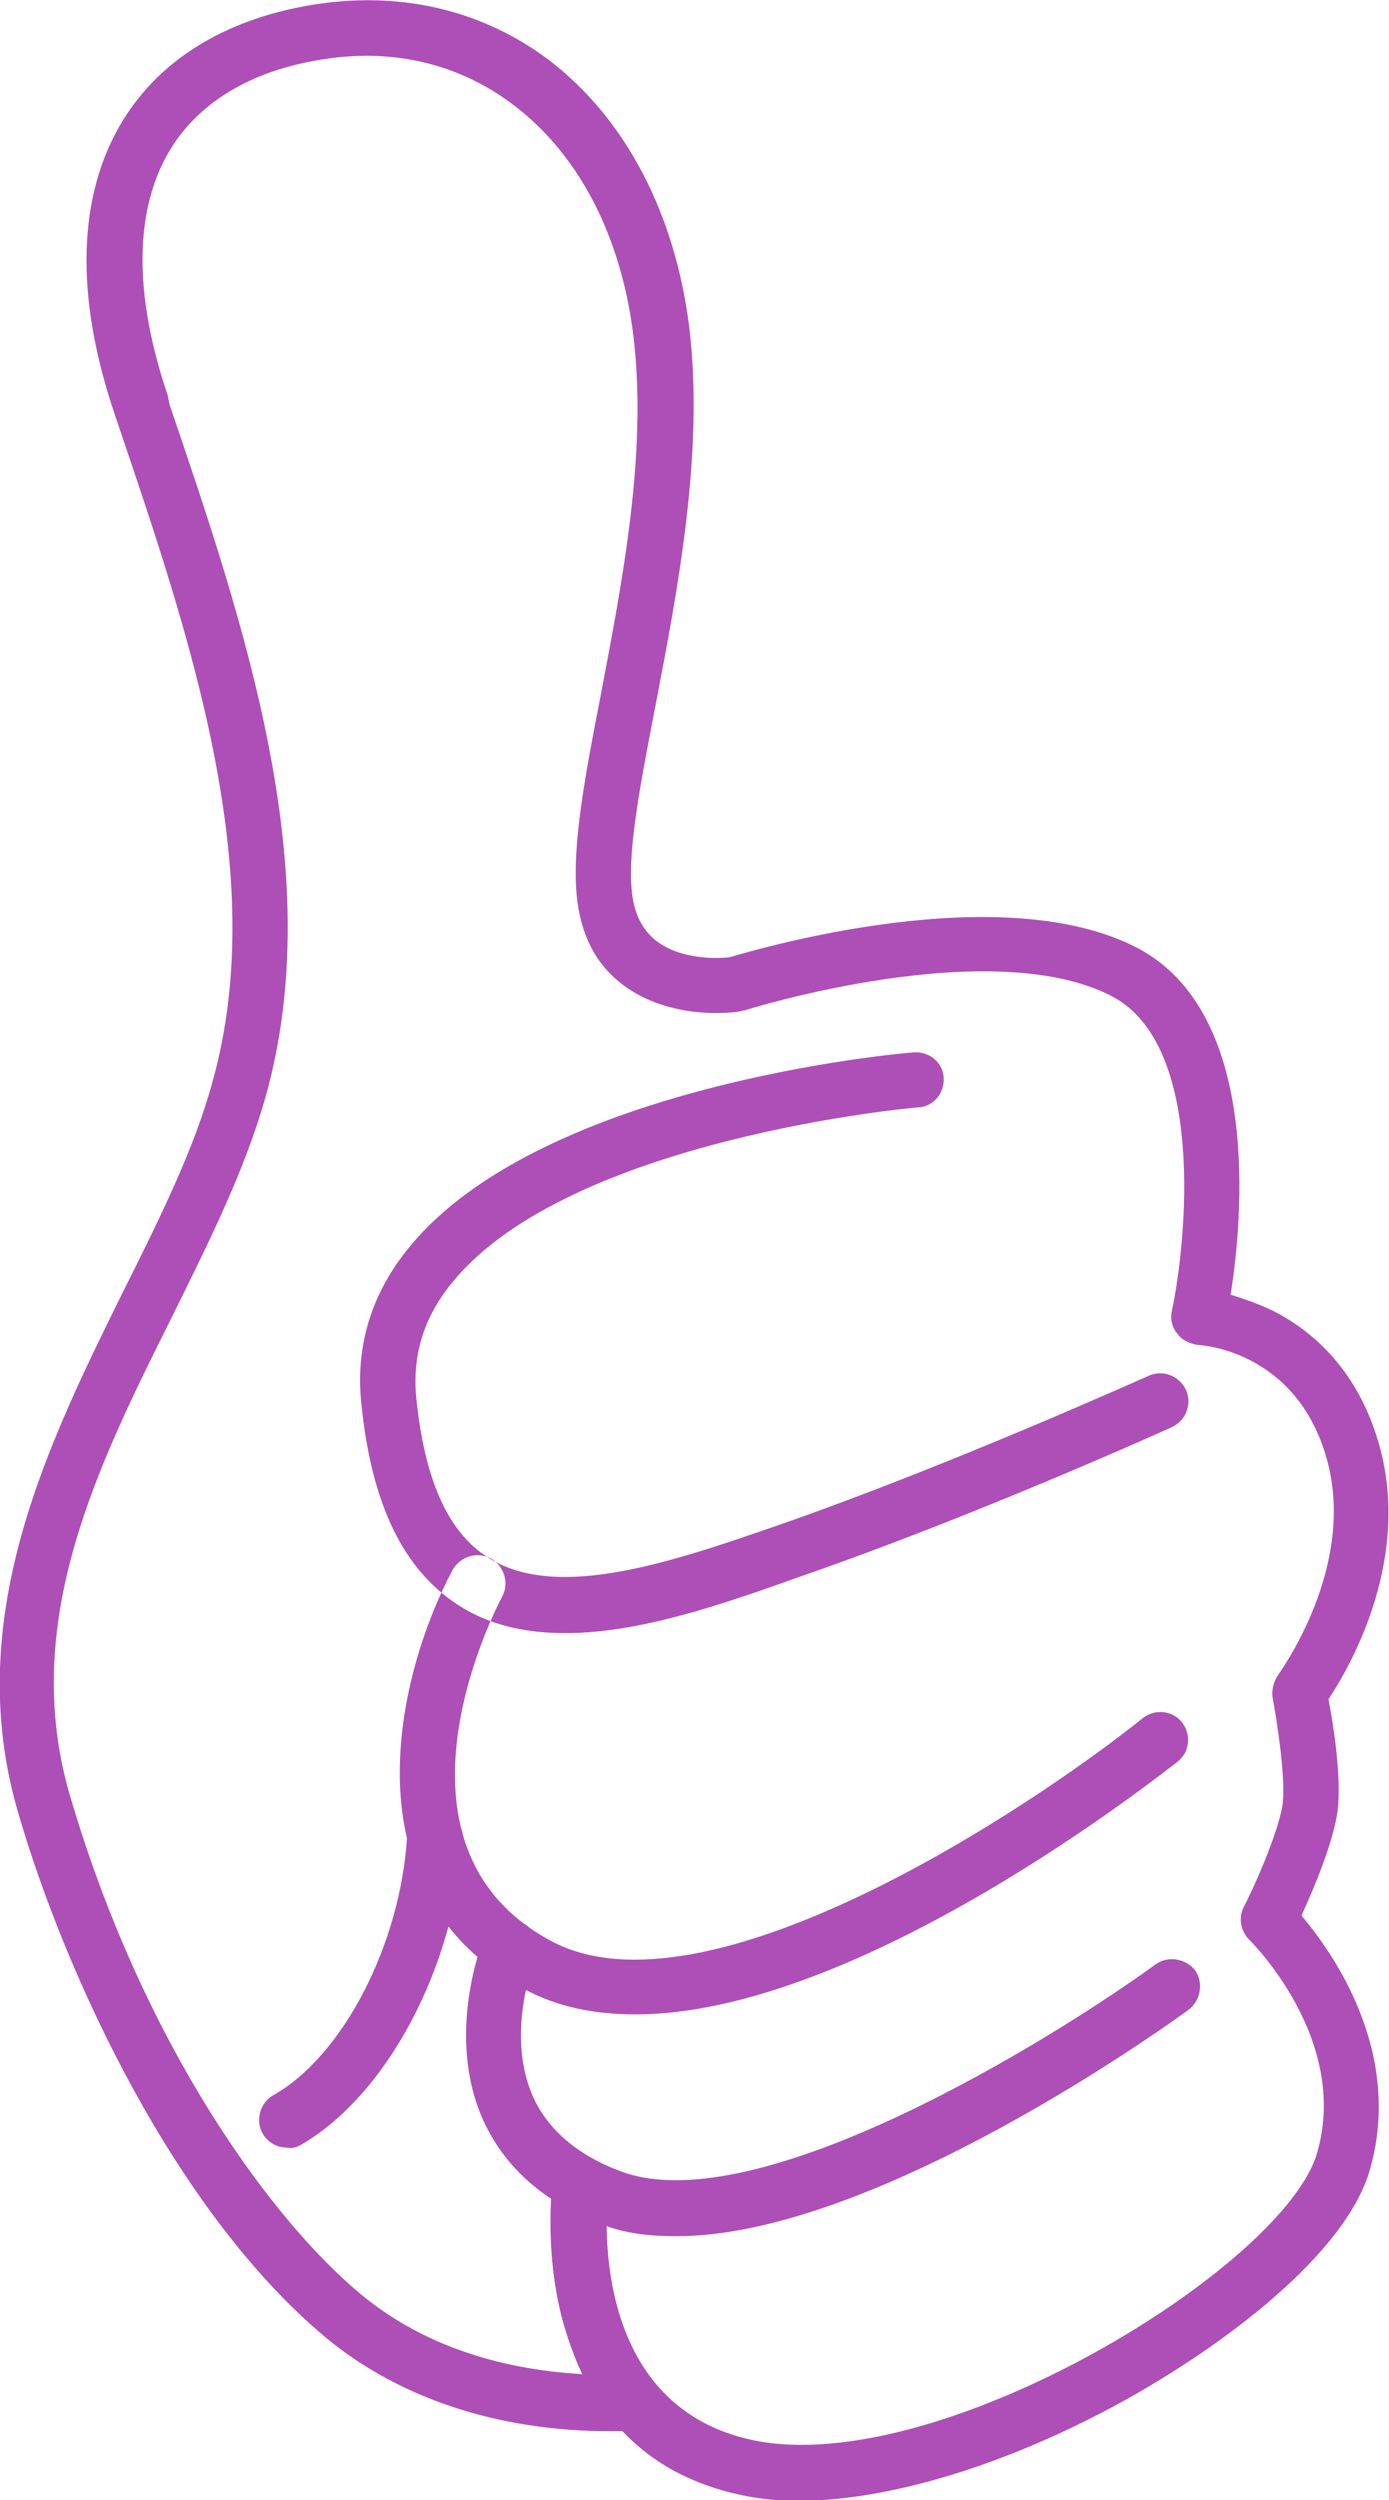 <?xml version="1.0" encoding="utf-8"?>
<!-- Generator: Adobe Illustrator 28.1.0, SVG Export Plug-In . SVG Version: 6.00 Build 0)  -->
<svg version="1.1" id="Layer_1" xmlns="http://www.w3.org/2000/svg" xmlns:xlink="http://www.w3.org/1999/xlink" x="0px" y="0px"
	 viewBox="0 0 149.1 268.2" style="enable-background:new 0 0 149.1 268.2;" xml:space="preserve">
<style type="text/css">
	.st0{fill:#AD4FB7;}
</style>
<path class="st0" d="M60.7,175.2c-4.2,0-8.1-0.8-11.5-3c-5.9-3.8-9.3-10.8-10.4-21.5c-0.7-6.3,1.1-12.1,5.3-17.1
	c14.3-17.2,52.4-20.6,54-20.7c1.7-0.1,3.1,1.1,3.2,2.7c0.1,1.7-1.1,3.1-2.7,3.2c-0.4,0-37.2,3.3-49.9,18.6c-3.2,3.8-4.5,8-4,12.7
	c0.9,8.7,3.4,14.3,7.7,17c7.5,4.8,20.2,0.3,31.5-3.6c18.6-6.5,39.1-15.8,39.4-15.9c1.5-0.7,3.3,0,4,1.5c0.7,1.5,0,3.3-1.5,4
	c-0.2,0.1-21,9.5-39.8,16C77.6,172.1,68.7,175.2,60.7,175.2z M126.4,189c1.3-1,1.5-2.9,0.5-4.2c-1-1.3-2.9-1.5-4.2-0.5
	c-12.1,9.7-47,32.9-63.6,23.9c-19.1-10.3-5.8-35.8-5.2-36.9c0.8-1.5,0.2-3.3-1.2-4.1c-1.5-0.8-3.3-0.2-4.1,1.2
	c-5.9,11-11.8,34.5,7.7,45c3.5,1.9,7.5,2.7,11.8,2.7C92.2,216.2,124.8,190.2,126.4,189z M127.6,215.6c1.3-1,1.6-2.9,0.7-4.2
	c-1-1.3-2.9-1.6-4.2-0.7c-11,8-42.6,27.6-57.3,22.3c-4.7-1.7-8-4.5-9.6-8.1c-3-6.8,0.2-14.8,0.3-14.8c0.6-1.5-0.1-3.3-1.6-3.9
	c-1.5-0.6-3.3,0.1-3.9,1.6c-0.2,0.4-4.2,10.4-0.2,19.5c2.3,5.2,6.7,9.1,13,11.4c2.3,0.9,4.9,1.2,7.7,1.2
	C94,240,126.1,216.7,127.6,215.6z M120.2,257.8c11.3-6.2,24.4-16.1,26.9-25.2c3.5-12.6-4.1-23.2-7.4-27.1c1.3-2.8,3.5-8,3.9-11.4
	c0.4-3.6-0.5-9.3-1-11.8c2.4-3.6,9.1-15.3,5.3-27.8c-2.4-8-7.5-12-11.3-13.9c-1.7-0.8-3.2-1.3-4.5-1.7c1.3-8.2,3.3-30.2-10-37.2
	c-14.6-7.6-40.7,0.1-43.8,1c-0.9,0.1-5.1,0.4-7.9-1.8c-1.5-1.2-2.4-3-2.6-5.5c-0.4-4.5,1-11.6,2.6-19.9c2.3-12,5.2-26.9,3.6-40.3
	c-1.5-12.2-6.8-22.4-15-28.7C52,1.2,43.4-0.9,34.3,0.4c-9.6,1.4-16.9,5.7-21.1,12.5C8.3,20.9,8,31.7,12.3,44.4l0.3,0.9
	c7.7,22.7,16.5,48.4,10.2,70.8c-2,7.3-5.7,14.7-9.6,22.5c-8.1,16.4-17.3,35-11.3,55.7c5.1,17.6,16.9,43,33.1,56.5
	c8.2,6.8,19.5,10.3,31.8,10c3.3,3.5,7.6,5.8,12.9,6.9c1.9,0.4,4,0.6,6.2,0.6C95.6,268.2,107.9,264.5,120.2,257.8z M62.7,231.4
	c-1.6-0.2-3.1,0.9-3.4,2.6c0,0.3-0.9,7.1,1,14.6c0.6,2.2,1.3,4.2,2.2,6.1c-6.9-0.4-16.1-2.2-23.8-8.6c-9.5-7.9-23.3-26.6-31.2-53.5
	c-5.4-18.5,2.9-35.2,11-51.4c4-8.1,7.8-15.7,10-23.5c6.8-24.1-2.3-50.8-10.3-74.3L18,42.4c-3.7-10.9-3.6-20,0.3-26.4
	c3.2-5.2,9-8.6,16.8-9.7c7.5-1.1,14.5,0.7,20.2,5.1c6.9,5.3,11.4,14,12.7,24.7c1.5,12.5-1.2,26.3-3.5,38.4
	c-1.7,8.7-3.1,16.2-2.6,21.5c0.4,4.2,2,7.4,4.9,9.6c5.2,4,12.3,3,12.6,2.9c0.2,0,0.3-0.1,0.5-0.1c0.3-0.1,26.5-8.3,39.5-1.5
	c10,5.3,8,26.1,6.4,33.7c-0.2,0.9,0,1.8,0.6,2.5c0.5,0.7,1.4,1.1,2.3,1.2c0.1,0,10.2,0.5,13.6,11.8c3.6,11.9-5.1,23.5-5.1,23.6
	c-0.5,0.7-0.7,1.6-0.6,2.4c0.4,2.1,1.4,8.3,1.1,11.3c-0.3,2.6-2.7,8.3-4.2,11.2c-0.6,1.2-0.3,2.6,0.6,3.5
	c0.1,0.1,10.8,10.6,7.3,22.8c-3.4,12.2-40.5,35-60.5,30.9c-18.3-3.8-15.7-26-15.6-27l0,0C65.5,233.2,64.4,231.6,62.7,231.4z
	 M32.3,230.1c9.2-5.3,16.5-19,17.4-32.7c0.1-1.7-1.2-3.1-2.8-3.2c-1.7-0.1-3.1,1.2-3.2,2.8c-0.7,11.6-6.9,23.6-14.4,27.8
	c-1.4,0.8-1.9,2.7-1.1,4.1c0.6,1,1.6,1.5,2.6,1.5C31.3,230.5,31.8,230.4,32.3,230.1z"/>
</svg>
